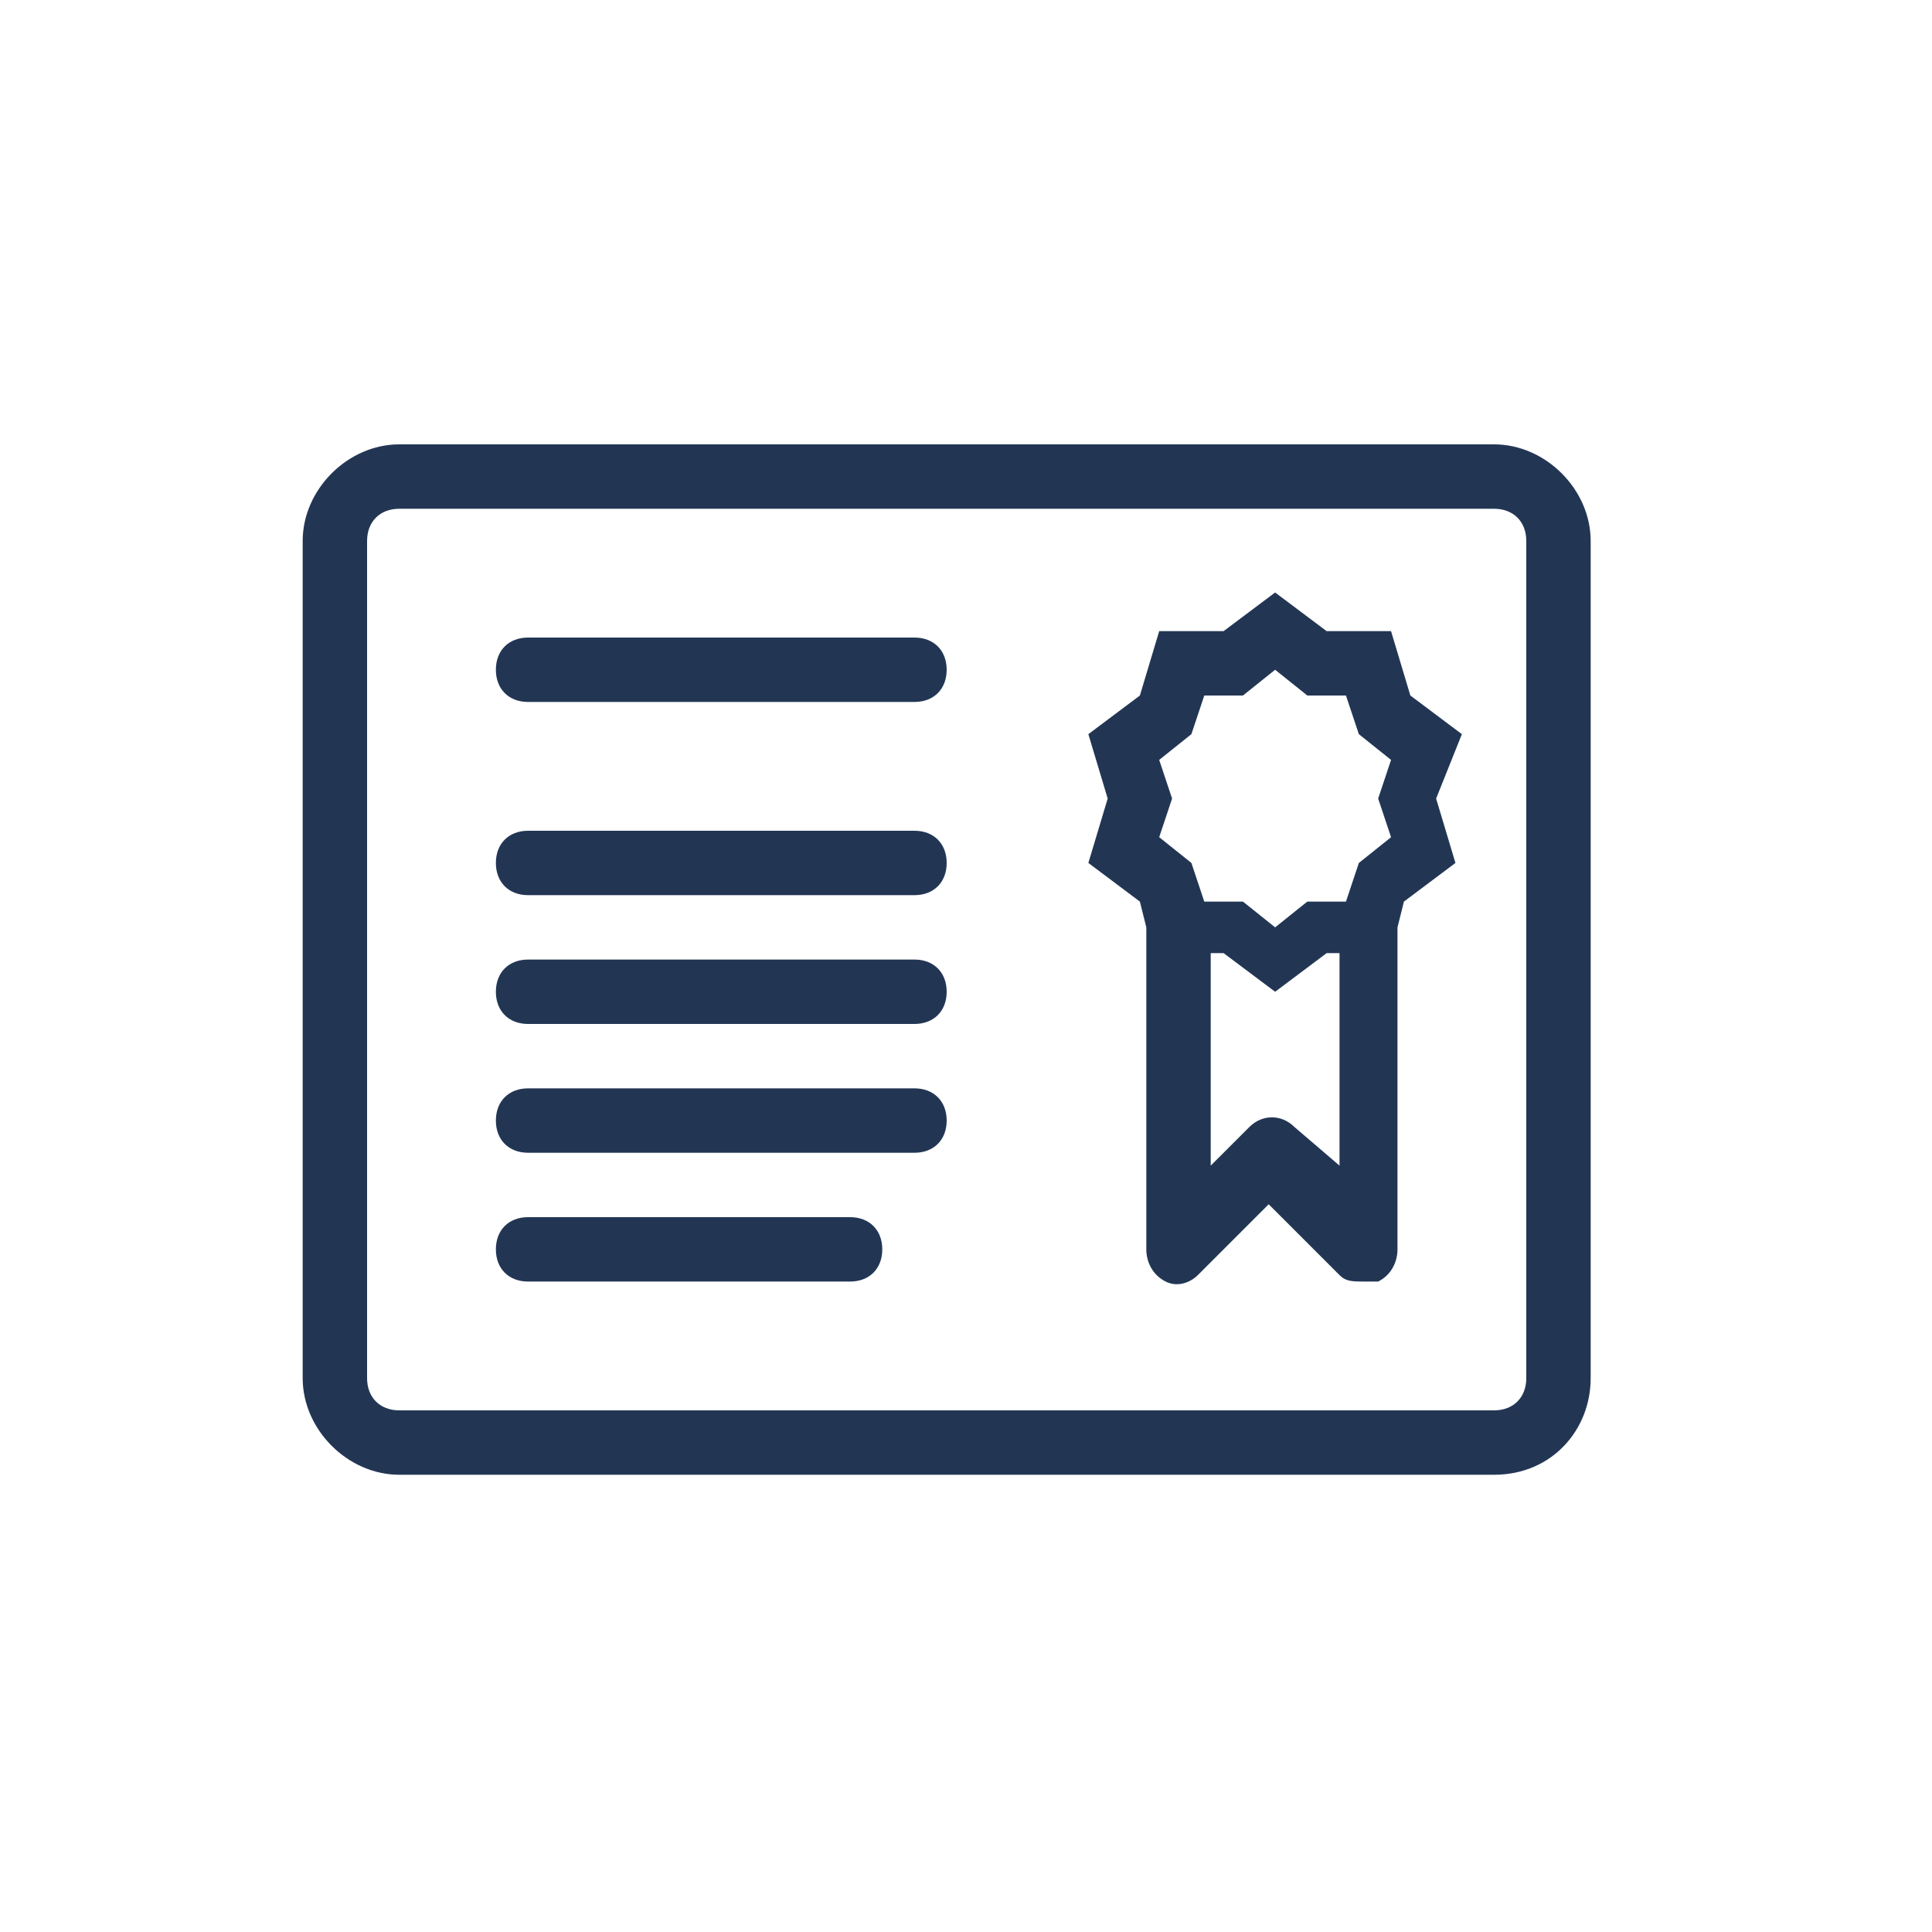 <?xml version="1.0" encoding="utf-8"?>
<!-- Generator: Adobe Illustrator 25.2.1, SVG Export Plug-In . SVG Version: 6.00 Build 0)  -->
<svg version="1.1" id="Calque_1" xmlns="http://www.w3.org/2000/svg" xmlns:xlink="http://www.w3.org/1999/xlink" x="0px" y="0px"
	 viewBox="0 0 30 30" style="enable-background:new 0 0 30 30;" xml:space="preserve">
<style type="text/css">
	.st0{fill:#223654;}
</style>
<g transform="translate(400 600)">
	<path class="st0" d="M-376.8-577.1h-17c-0.8,0-1.5-0.7-1.5-1.5v-13c0-0.8,0.7-1.5,1.5-1.5h17c0.8,0,1.5,0.7,1.5,1.5v13
		C-375.3-577.8-375.9-577.1-376.8-577.1z M-393.8-592.1c-0.3,0-0.5,0.2-0.5,0.5v13c0,0.3,0.2,0.5,0.5,0.5h17c0.3,0,0.5-0.2,0.5-0.5
		v-13c0-0.3-0.2-0.5-0.5-0.5H-393.8z"/>
	<path class="st0" d="M-385.8-589.1h-6c-0.3,0-0.5-0.2-0.5-0.5s0.2-0.5,0.5-0.5h6c0.3,0,0.5,0.2,0.5,0.5S-385.5-589.1-385.8-589.1z"
		/>
	<path class="st0" d="M-385.8-586.1h-6c-0.3,0-0.5-0.2-0.5-0.5s0.2-0.5,0.5-0.5h6c0.3,0,0.5,0.2,0.5,0.5S-385.5-586.1-385.8-586.1z"
		/>
	<path class="st0" d="M-385.8-584.1h-6c-0.3,0-0.5-0.2-0.5-0.5s0.2-0.5,0.5-0.5h6c0.3,0,0.5,0.2,0.5,0.5S-385.5-584.1-385.8-584.1z"
		/>
	<path class="st0" d="M-385.8-582.1h-6c-0.3,0-0.5-0.2-0.5-0.5s0.2-0.5,0.5-0.5h6c0.3,0,0.5,0.2,0.5,0.5S-385.5-582.1-385.8-582.1z"
		/>
	<path class="st0" d="M-386.8-580.1h-5c-0.3,0-0.5-0.2-0.5-0.5s0.2-0.5,0.5-0.5h5c0.3,0,0.5,0.2,0.5,0.5S-386.5-580.1-386.8-580.1z"
		/>
	<path class="st0" d="M-377.3-588.6l-0.8-0.6l-0.3-1h-1l-0.8-0.6l-0.8,0.6h-1l-0.3,1l-0.8,0.6l0.3,1l-0.3,1l0.8,0.6l0.1,0.4
		c0,0,0,0,0,0v5c0,0.2,0.1,0.4,0.3,0.5c0.2,0.1,0.4,0,0.5-0.1l1.1-1.1l1.1,1.1c0.1,0.1,0.2,0.1,0.4,0.1c0.1,0,0.1,0,0.2,0
		c0.2-0.1,0.3-0.3,0.3-0.5v-5c0,0,0,0,0,0l0.1-0.4l0.8-0.6l-0.3-1L-377.3-588.6L-377.3-588.6z M-382-588.2l0.5-0.4l0.2-0.6h0.6
		l0.5-0.4l0.5,0.4h0.6l0.2,0.6l0.5,0.4l-0.2,0.6l0.2,0.6l-0.5,0.4l-0.2,0.6h-0.6l-0.5,0.4l-0.5-0.4h-0.6l-0.2-0.6l-0.5-0.4l0.2-0.6
		L-382-588.2z M-379.9-582.5c-0.2-0.2-0.5-0.2-0.7,0l-0.6,0.6v-3.3h0.2l0.8,0.6l0.8-0.6h0.2v3.3L-379.9-582.5L-379.9-582.5z"/>
</g>
</svg>
